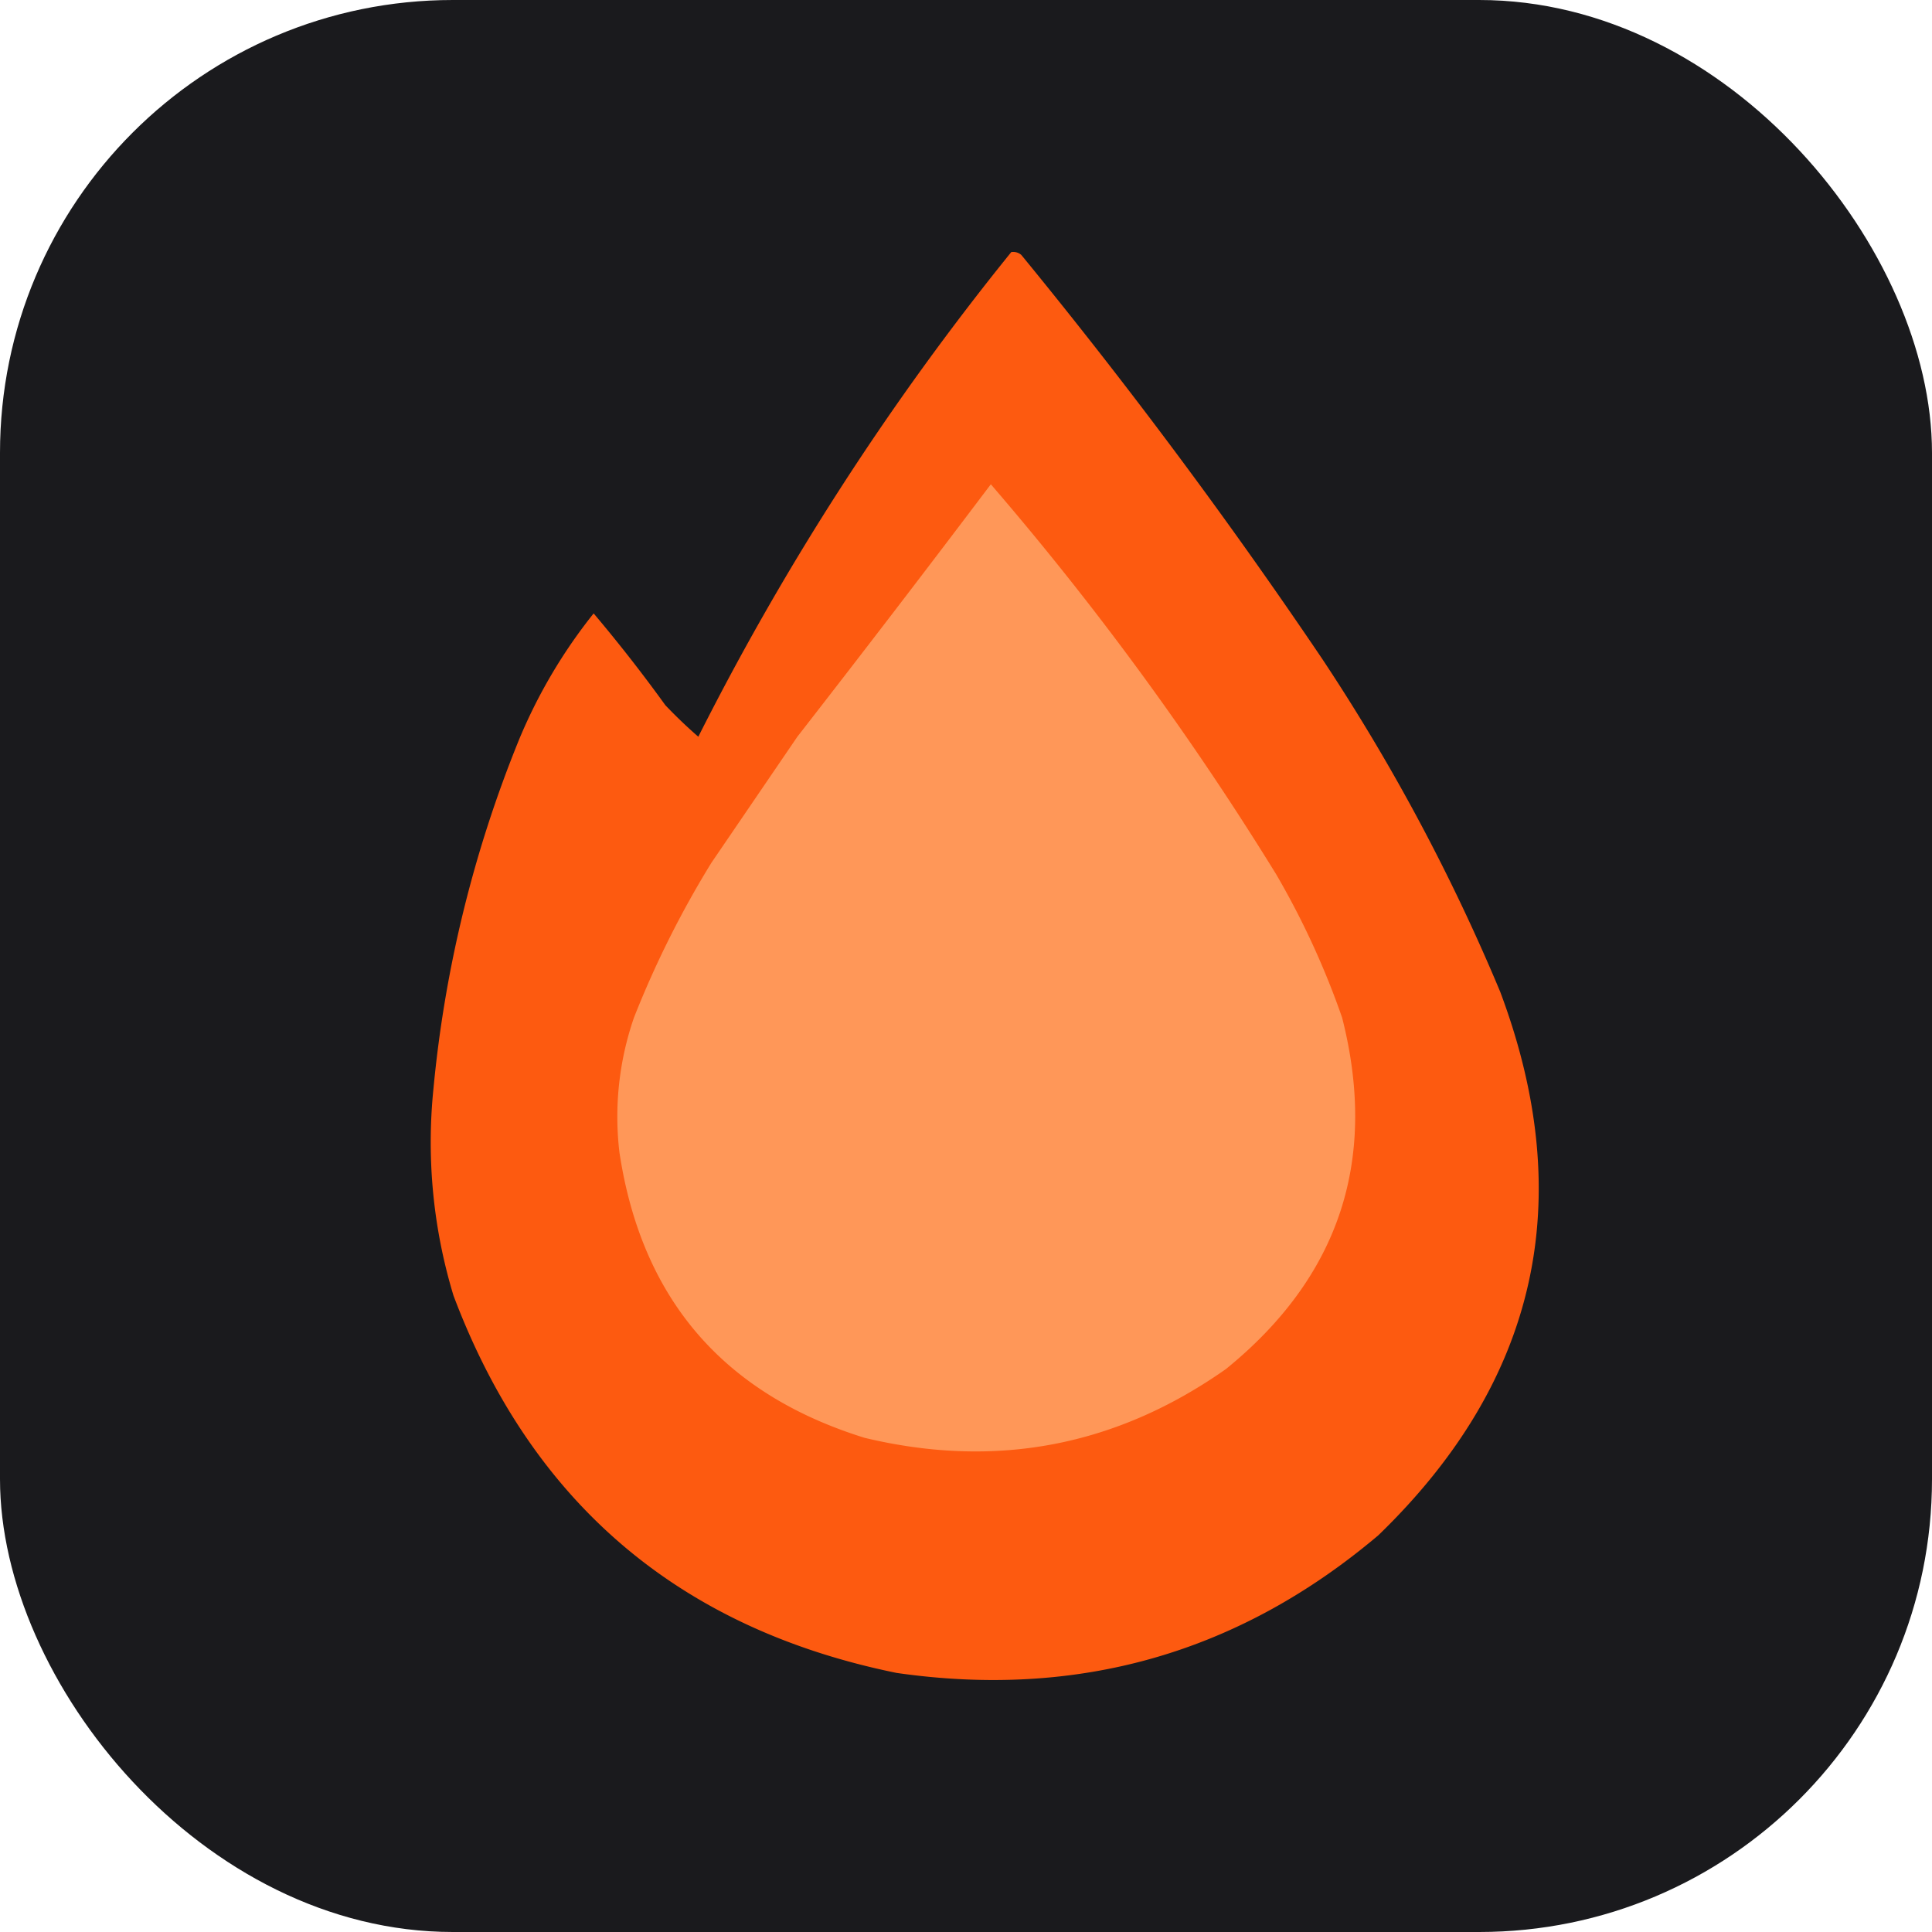 
  <svg width="48" height="48" viewBox="0 0 256 256" fill="none" xmlns="http://www.w3.org/2000/svg" xmlns:xlink="http://www.w3.org/1999/xlink" version="1.1">
    
        <g transform="translate(0, 0)">
          <svg width="256" height="256" fill="none" xmlns="http://www.w3.org/2000/svg" viewBox="0 0 256 256"><rect width="256" height="256" rx="60" fill="#1a1a1d"/><path d="M134,33.4a1.65,1.65,0,0,1,1.33.38q21.19,25.86,39.9,53.57a262.88,262.88,0,0,1,23.56,44.08q15.51,41.38-16.15,72-27.71,23.43-63.84,18.24-43.2-8.81-58.71-50a69.88,69.88,0,0,1-2.66-27.36A163.35,163.35,0,0,1,68.78,98a69.39,69.39,0,0,1,9.88-16.72q5,5.92,9.5,12.16c1.4,1.47,2.85,2.86,4.37,4.18A358.76,358.76,0,0,1,134,33.4Z" fill="#ff5b11" opacity="0.99" style="isolation:isolate"/><path d="M131.29,64.17a402.3,402.3,0,0,1,37.81,51.68,108.13,108.13,0,0,1,8.74,19q7.17,28.23-15.39,46.55-21.82,15.36-47.88,9.12-28.09-8.72-32.49-37.81A40.22,40.22,0,0,1,84,134.85a130.16,130.16,0,0,1,10.26-20.52l11.4-16.72Q118.59,81,131.29,64.17Z" fill="#ff9758"/></svg>
        </g>
        
  </svg>
  